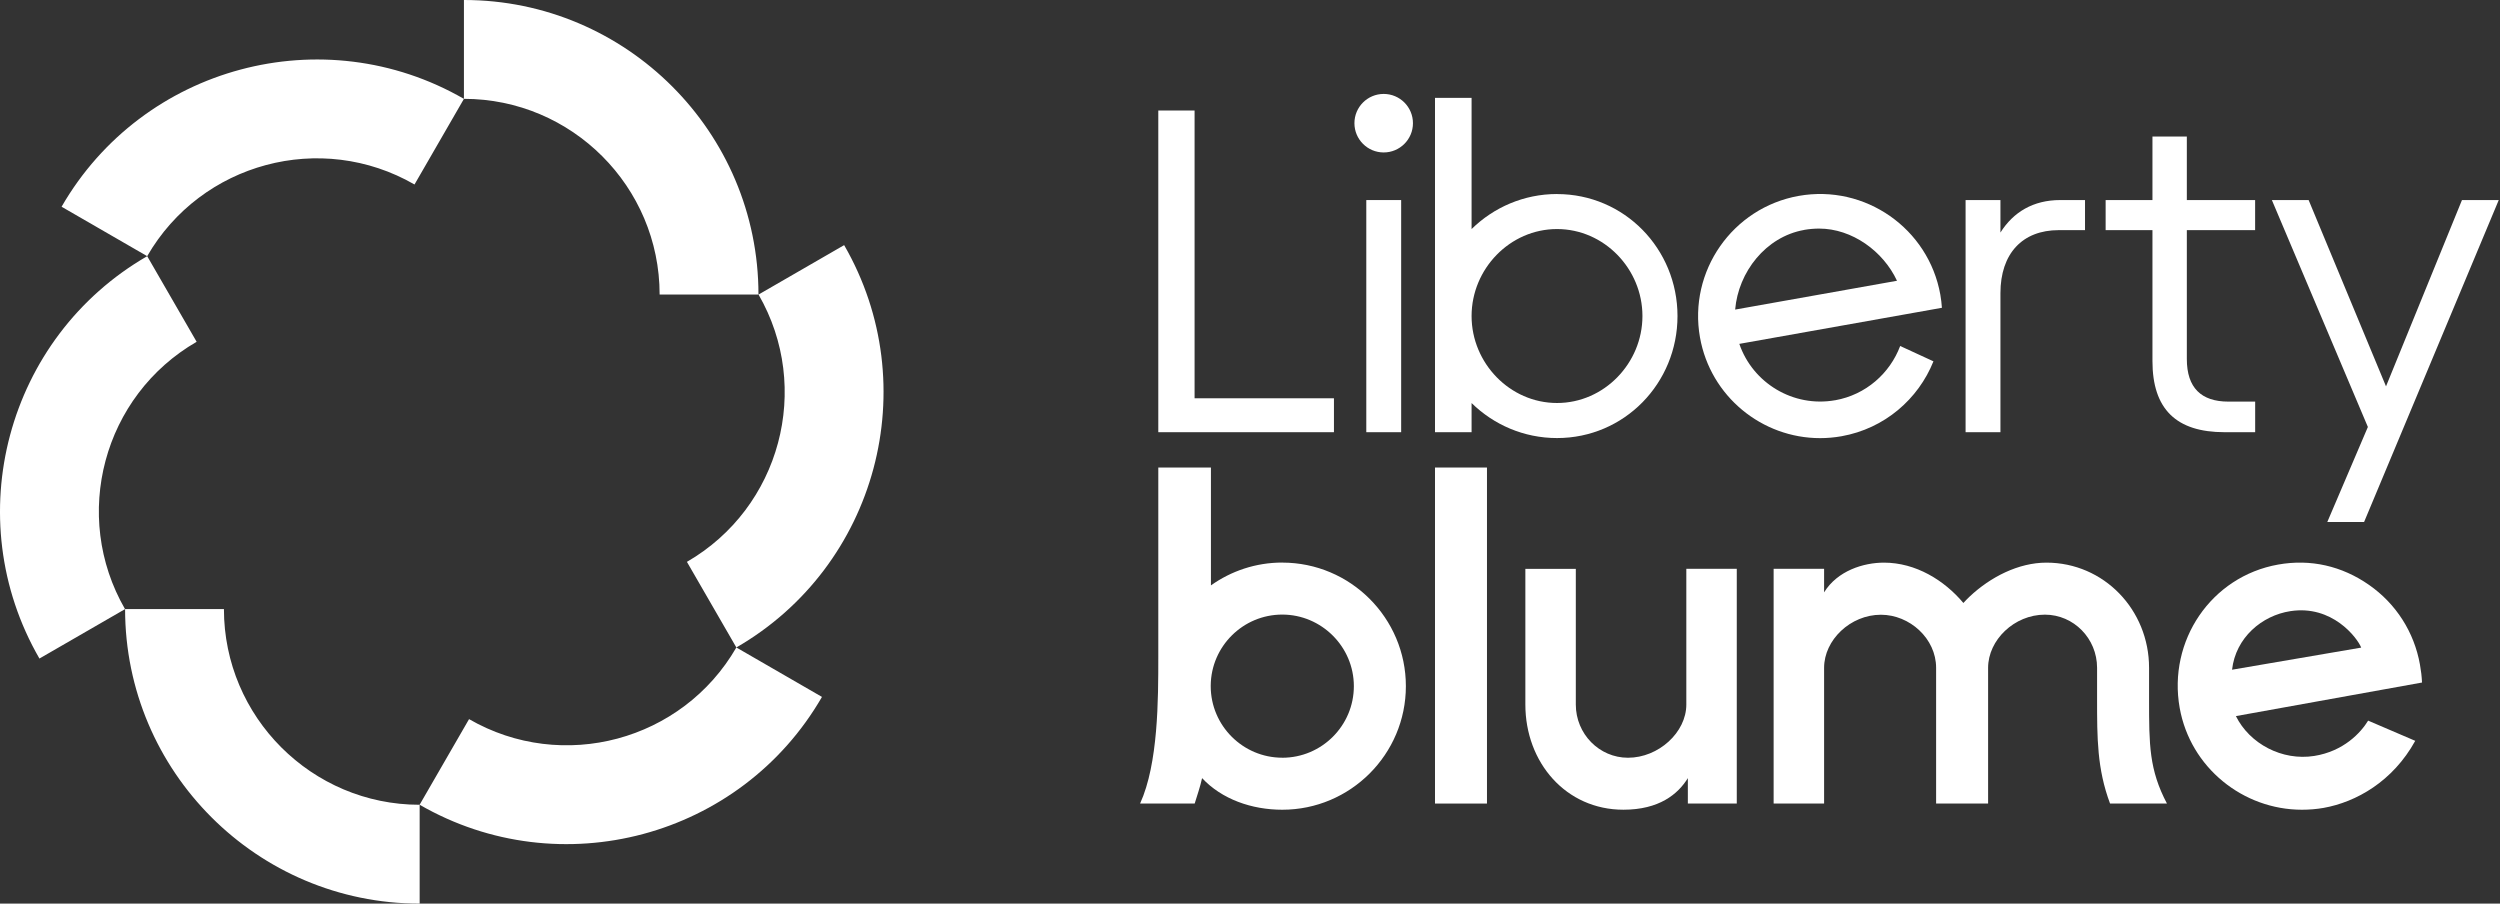<svg width="166" height="60" viewBox="0 0 166 60" fill="none" xmlns="http://www.w3.org/2000/svg">
<rect x="0" y="0" width="166" height="60" fill="#333333" stroke="none"/>
<g id="Group 173">
<path id="Vector" d="M2.617 43.726C-2.776 34.387 0.435 22.402 9.774 17.01L13.057 22.695C6.852 26.277 4.72 34.241 8.302 40.446L2.617 43.728V43.726ZM27.863 53.437C20.698 53.437 14.869 47.608 14.869 40.444H8.306C8.306 51.228 17.08 60 27.865 60V53.437H27.863ZM48.894 42.992C45.312 49.197 37.35 51.332 31.145 47.75L27.863 53.435C37.202 58.827 49.187 55.614 54.579 46.275L48.894 42.992ZM50.366 19.556C53.949 25.762 51.816 33.723 45.611 37.307L48.894 42.992C58.233 37.6 61.444 25.615 56.051 16.276L50.366 19.559V19.556ZM30.805 6.563C37.97 6.563 43.799 12.392 43.799 19.556H50.362C50.364 8.772 41.59 0 30.805 0V6.563ZM9.774 17.008C13.356 10.803 21.318 8.668 27.523 12.25L30.805 6.565C21.464 1.175 9.479 4.386 4.089 13.727L9.774 17.01V17.008Z" fill="white"/>
<path id="Vector_2" d="M79.32 7.338V26.446H88.574V28.698H76.911V7.338H79.323H79.32Z" fill="white"/>
<path id="Vector_3" d="M93.037 13.284V28.698H90.722V13.284H93.037Z" fill="white"/>
<path id="Vector_4" d="M132.829 15.441C133.685 14.077 135.018 13.284 136.794 13.284H138.445V15.281H136.7C134.288 15.281 132.829 16.835 132.829 19.469V28.698H130.515V13.284H132.829V15.441Z" fill="white"/>
<path id="Vector_5" d="M139.814 13.284H142.923V9.064H145.206V13.284H149.74V15.281H145.206V23.843C145.206 25.746 146.158 26.667 147.966 26.667H149.743V28.698H147.712C144.508 28.698 142.923 27.175 142.923 23.972V15.281H139.814V13.284Z" fill="white"/>
<path id="Vector_6" d="M153.293 13.284L158.431 25.654L163.475 13.284H165.917L156.975 34.662H154.532L157.227 28.351L150.853 13.286H153.296L153.293 13.284Z" fill="white"/>
<path id="Vector_7" d="M121.854 26.575C119.066 27.07 116.382 25.431 115.491 22.833L126.532 20.867L128.943 20.437C128.923 20.149 128.889 19.856 128.838 19.566C128.054 15.166 123.839 12.226 119.438 13.007C115.038 13.791 112.096 18.008 112.879 22.407C113.577 26.329 117.002 29.092 120.854 29.092C121.324 29.092 121.799 29.051 122.279 28.966C125.134 28.457 127.374 26.503 128.381 23.992L126.172 22.974C125.49 24.789 123.896 26.212 121.854 26.577V26.575ZM119.796 15.265C120.131 15.207 120.464 15.178 120.793 15.178C122.97 15.178 125.046 16.675 125.96 18.643L115.214 20.556C115.426 18.062 117.245 15.72 119.796 15.268V15.265Z" fill="white"/>
<path id="Vector_8" d="M91.877 10.123C92.95 10.123 93.82 9.253 93.82 8.18C93.82 7.107 92.95 6.237 91.877 6.237C90.804 6.237 89.934 7.107 89.934 8.18C89.934 9.253 90.804 10.123 91.877 10.123Z" fill="white"/>
<path id="Vector_9" d="M103.387 12.883C101.18 12.883 99.177 13.773 97.713 15.209V6.498H95.284V28.7H97.713V26.762C99.177 28.198 101.178 29.087 103.387 29.087C107.854 29.087 111.386 25.453 111.386 20.986C111.386 16.519 107.854 12.886 103.387 12.886V12.883ZM103.387 26.759C100.259 26.759 97.713 24.114 97.713 20.984C97.713 17.855 100.257 15.209 103.387 15.209C106.516 15.209 109.058 17.855 109.058 20.984C109.058 24.114 106.514 26.759 103.387 26.759Z" fill="white"/>
<path id="Vector_10" d="M98.735 31.044H95.284V53.356H98.735V31.044Z" fill="white"/>
<path id="Vector_11" d="M111.972 46.783C111.972 48.632 110.126 50.314 108.099 50.314C106.188 50.314 104.634 48.731 104.634 46.783V37.771H101.284V46.783C101.284 50.634 103.979 53.765 107.793 53.765C110.162 53.765 111.416 52.736 112.073 51.667V53.356H115.322V37.769H111.972V46.781V46.783Z" fill="white"/>
<path id="Vector_12" d="M85.145 37.354C83.38 37.354 81.745 37.917 80.406 38.87V31.044H76.911V43.58C76.911 46.45 76.911 50.701 75.702 53.356H79.327C79.48 52.858 79.708 52.192 79.818 51.667C81.129 53.07 83.114 53.766 85.145 53.766C89.668 53.766 93.35 50.084 93.35 45.561C93.35 41.038 89.668 37.357 85.145 37.357V37.354ZM85.145 50.312C82.529 50.312 80.399 48.186 80.392 45.572C80.392 45.552 80.392 45.53 80.392 45.509C80.419 42.911 82.54 40.808 85.143 40.808C87.746 40.808 89.896 42.94 89.896 45.561C89.896 48.182 87.764 50.314 85.143 50.314L85.145 50.312Z" fill="white"/>
<path id="Vector_13" d="M142.698 44.341C142.698 40.491 139.697 37.359 135.883 37.359C134.03 37.359 132.17 38.309 130.783 39.613C130.639 39.75 130.501 39.892 130.369 40.038C129.099 38.525 127.205 37.359 125.093 37.359C123.742 37.359 122.009 37.892 121.12 39.331V37.769H117.769V53.356H121.12V44.343C121.12 42.495 122.867 40.819 124.893 40.819C126.802 40.819 128.558 42.398 128.558 44.343V53.356H132.01V44.343C132.01 42.495 133.753 40.813 135.781 40.813C137.693 40.813 139.246 42.395 139.246 44.343V44.539V46.43C139.246 49.01 139.246 51.05 140.106 53.353H143.884C142.7 51.102 142.698 49.456 142.698 46.43V44.343V44.341Z" fill="white"/>
<path id="Vector_14" d="M157.245 47.849C156.758 48.65 155.621 49.884 153.665 50.195C151.535 50.533 149.378 49.391 148.464 47.549L160.822 45.32C160.8 44.884 160.764 44.575 160.685 44.127C160.3 41.97 159.1 40.09 157.301 38.836C155.504 37.582 153.428 37.102 151.269 37.487C146.816 38.28 143.938 42.549 144.731 47.005C145.438 50.974 148.946 53.766 152.845 53.766C153.32 53.766 153.802 53.73 154.289 53.644C156.445 53.259 158.882 51.893 160.372 49.191L157.242 47.849H157.245ZM152.089 40.579C154.849 40.156 156.511 42.328 156.785 43.001L148.209 44.469C148.446 42.34 150.193 40.867 152.089 40.579Z" fill="white"/>
</g>
</svg>
